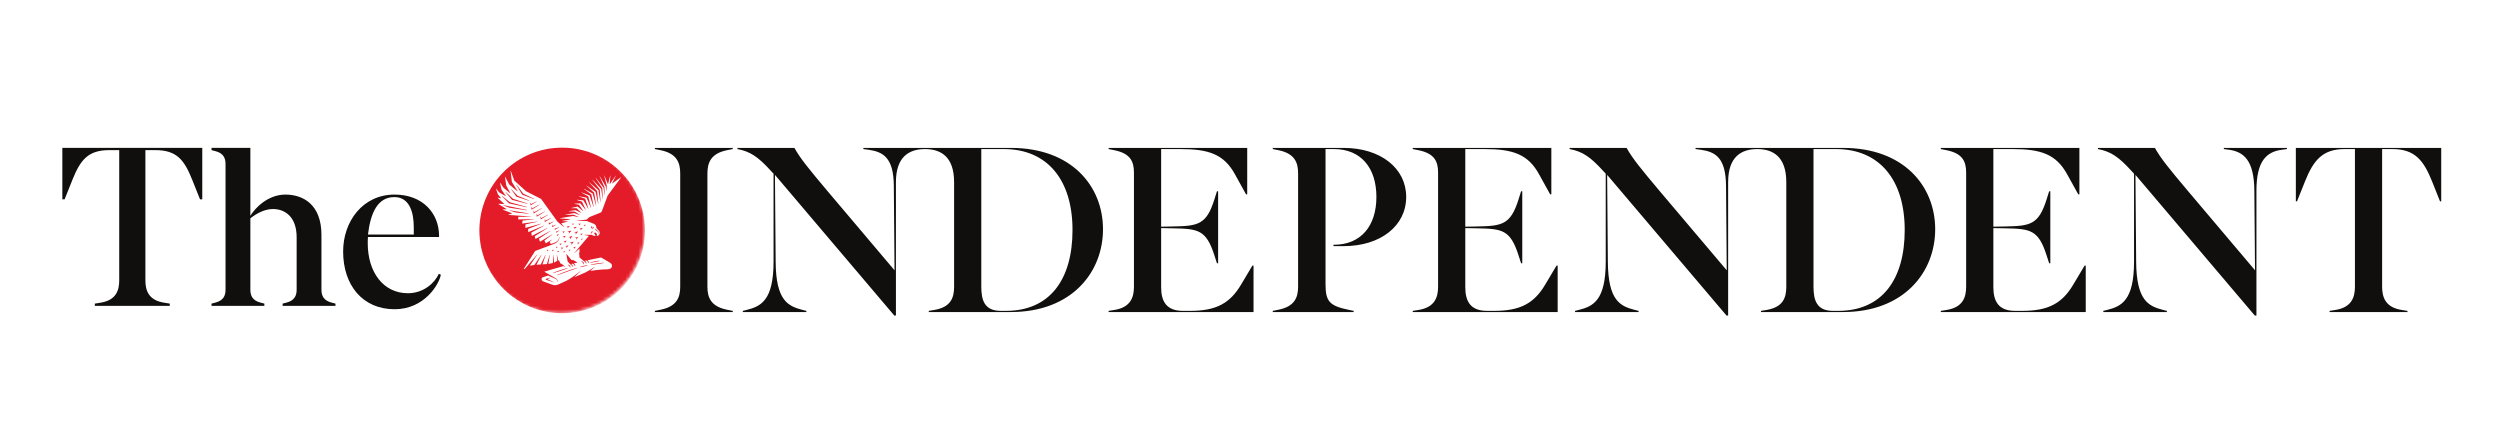 <?xml version="1.0" encoding="UTF-8"?>
<svg width="762px" height="132px" viewBox="0 0 762 132" version="1.1" xmlns="http://www.w3.org/2000/svg" xmlns:xlink="http://www.w3.org/1999/xlink">
    <!-- Generator: Sketch 62 (91390) - https://sketch.com -->
    <title>Slice</title>
    <desc>Created with Sketch.</desc>
    <defs>
        <path d="M26.691,0.337 C40.912,0.337 52.443,11.866 52.443,26.087 C52.443,40.31 40.912,51.84 26.691,51.84 C12.469,51.84 0.939,40.31 0.939,26.087 C0.939,11.866 12.469,0.337 26.691,0.337" id="path-1"></path>
    </defs>
    <g id="Page-1" stroke="none" stroke-width="1" fill="none" fill-rule="evenodd">
        <g id="2021_03_independent" transform="translate(17, 43)">
            <g id="g3066" transform="translate(364.799, 27.146) scale(-1, 1) rotate(-180) translate(-364.799, -27.146) translate(0.424, 0.271)">
                <g id="g16889" transform="translate(0.914, 0.104)">
                    <g id="g16865" transform="translate(125.763, 1.154)">
                        <g id="g16867-Clipped">
                            <mask id="mask-2" fill="white">
                                <use xlink:href="#path-1"></use>
                            </mask>
                            <g id="path4544"></g>
                            <g id="g16867" mask="url(#mask-2)" fill="#E41C29" fill-rule="nonzero">
                                <g transform="translate(1.154, 0)" id="path16869">
                                    <path d="M26.278,23.647 L26.658,23.57 L26.546,23.199 L26.594,23.172 L27.157,23.834 L27.13,23.881 L26.275,23.705 L26.278,23.647 L26.278,23.647 Z M26.341,24.695 L26.391,24.666 L26.882,25.198 L26.855,25.246 L26.14,25.127 L26.138,25.071 L26.447,24.995 L26.341,24.695 L26.341,24.695 Z M24.714,20.528 L24.135,20.529 L24.121,20.474 L24.35,20.375 L24.23,20.158 L24.272,20.12 L24.733,20.476 L24.714,20.528 L24.714,20.528 Z M25.944,21.497 L25.221,21.473 L25.213,21.417 L25.507,21.3 L25.363,21.017 L25.408,20.982 L25.965,21.444 L25.944,21.497 L25.944,21.497 Z M26.53,22.135 L26.932,22.077 L26.837,21.684 L26.889,21.66 L27.431,22.382 L27.403,22.429 L26.526,22.192 L26.53,22.135 L26.53,22.135 Z M24.606,19.25 L24.594,19.194 L24.825,19.095 L24.705,18.878 L24.748,18.841 L25.206,19.197 L25.187,19.249 L24.606,19.25 L24.606,19.25 Z M28.225,19.201 L28.615,19.629 L28.587,19.679 L28.015,19.58 L28.013,19.523 L28.254,19.466 L28.176,19.23 L28.225,19.201 L28.225,19.201 Z M28.511,22.864 L29.176,23.782 L29.145,23.827 L28.056,23.512 L28.06,23.454 L28.57,23.39 L28.459,22.888 L28.511,22.864 L28.511,22.864 Z M26.414,20.265 L25.688,20.266 L25.674,20.21 L25.97,20.084 L25.811,19.806 L25.856,19.769 L26.431,20.213 L26.414,20.265 L26.414,20.265 Z M27.743,25.229 L28.241,25.095 L28.06,24.614 L28.108,24.584 L28.894,25.401 L28.868,25.45 L27.748,25.286 L27.743,25.229 Z M27.409,20.218 L27.996,20.909 L27.966,20.956 L27.081,20.771 L27.081,20.713 L27.475,20.632 L27.358,20.246 L27.409,20.218 L27.409,20.218 Z M29.223,27.201 L29.266,27.165 L29.726,27.52 L29.708,27.571 L29.129,27.571 L29.117,27.517 L29.346,27.418 L29.223,27.201 L29.223,27.201 Z M27.646,26.23 L27.691,26.193 L28.405,26.748 L28.388,26.801 L27.481,26.803 L27.468,26.746 L27.842,26.586 L27.646,26.23 L27.646,26.23 Z M30.623,21.741 L30.623,21.684 L30.93,21.607 L30.824,21.309 L30.871,21.279 L31.365,21.811 L31.339,21.86 L30.623,21.741 L30.623,21.741 Z M32.782,26.845 L32.829,26.808 L33.287,27.164 L33.268,27.216 L32.689,27.216 L32.678,27.161 L32.906,27.061 L32.782,26.845 L32.782,26.845 Z M27.001,19.138 L26.42,19.14 L26.411,19.085 L26.636,18.986 L26.516,18.77 L26.56,18.731 L27.019,19.086 L27.001,19.138 L27.001,19.138 Z M31.159,27.113 L31.202,27.076 L31.774,27.52 L31.758,27.571 L31.031,27.571 L31.02,27.517 L31.31,27.39 L31.159,27.113 L31.159,27.113 Z M30.048,23.255 L30.445,23.179 L30.332,22.791 L30.384,22.764 L30.959,23.462 L30.93,23.512 L30.046,23.311 L30.048,23.255 L30.048,23.255 Z M30.604,28.417 L33.552,28.412 C33.552,28.412 34.483,28.061 35.704,27.57 C36.268,27.344 36.565,26.836 36.518,26.259 C36.518,26.259 37.002,25.775 37.271,25.469 C37.591,25.098 37.629,24.586 37.375,24.249 C37.127,23.92 36.77,23.838 36.619,23.818 L36.593,23.873 C36.784,24.068 36.707,24.378 36.536,24.627 C36.356,24.885 36.196,24.932 36.011,24.822 C35.93,24.771 35.826,24.693 35.826,24.693 L36.283,23.963 L36.268,23.91 C35.903,23.81 35.398,23.889 35.164,24.187 C35.153,24.187 35.153,24.187 32.895,24.187 L32.892,24.129 L34.155,23.9 L34.193,23.813 L29.857,18.713 L29.897,18.675 L31.373,19.995 L31.375,18.844 L31.24,18.496 L31.377,17.69 L31.33,17.344 C31.33,17.344 32.671,16.193 32.68,16.193 L32.682,16.193 C32.682,16.193 32.701,16.182 32.718,16.176 C32.732,16.169 32.75,16.159 32.77,16.147 C32.788,16.137 32.812,16.125 32.833,16.112 C32.857,16.098 32.881,16.082 32.906,16.064 C32.933,16.05 32.951,16.027 32.978,16.009 C33.003,15.987 33.027,15.968 33.048,15.944 C33.07,15.921 33.093,15.896 33.115,15.872 C33.133,15.845 33.158,15.82 33.174,15.793 C33.195,15.767 33.207,15.738 33.226,15.712 C33.237,15.683 33.255,15.658 33.266,15.63 C33.28,15.604 33.292,15.577 33.3,15.553 C33.311,15.528 33.318,15.506 33.325,15.484 C33.334,15.467 33.339,15.446 33.342,15.427 C33.352,15.394 33.358,15.374 33.358,15.374 L33.417,15.372 C33.417,15.372 33.429,15.39 33.437,15.424 C33.446,15.44 33.451,15.461 33.455,15.487 C33.46,15.515 33.467,15.546 33.465,15.578 L33.465,15.629 C33.462,15.648 33.458,15.666 33.458,15.685 C33.453,15.723 33.439,15.761 33.429,15.8 C33.415,15.84 33.397,15.881 33.377,15.918 C33.356,15.957 33.33,15.992 33.3,16.027 C33.271,16.06 33.242,16.093 33.205,16.12 C33.172,16.15 33.136,16.173 33.1,16.192 C33.061,16.212 33.027,16.229 32.989,16.238 C32.975,16.244 32.962,16.249 32.949,16.252 C33.117,16.29 33.287,16.327 33.451,16.365 L33.453,16.365 C33.453,16.364 33.453,16.364 33.455,16.363 C33.469,16.357 33.486,16.346 33.507,16.335 C33.528,16.325 33.55,16.313 33.571,16.297 C33.595,16.286 33.618,16.27 33.64,16.252 C33.67,16.236 33.69,16.214 33.715,16.198 C33.737,16.175 33.765,16.155 33.784,16.132 C33.81,16.109 33.831,16.084 33.852,16.06 C33.872,16.033 33.893,16.009 33.911,15.981 C33.928,15.953 33.945,15.926 33.961,15.899 C33.973,15.87 33.994,15.845 34.003,15.818 C34.016,15.792 34.028,15.764 34.039,15.74 C34.051,15.716 34.058,15.694 34.061,15.672 C34.07,15.652 34.077,15.633 34.082,15.615 C34.091,15.581 34.098,15.562 34.098,15.562 L34.157,15.559 C34.157,15.559 34.165,15.578 34.174,15.613 C34.183,15.628 34.19,15.649 34.195,15.677 C34.2,15.703 34.202,15.735 34.202,15.767 L34.202,15.818 C34.2,15.836 34.197,15.854 34.197,15.873 C34.193,15.911 34.176,15.948 34.167,15.988 C34.152,16.027 34.136,16.068 34.113,16.105 C34.093,16.145 34.066,16.178 34.039,16.215 C34.008,16.248 33.978,16.281 33.945,16.308 C33.909,16.337 33.872,16.358 33.836,16.379 C33.803,16.397 33.769,16.415 33.732,16.424 C36.108,16.938 37.947,17.285 37.947,17.285 C40.347,15.866 40.196,15.952 40.694,15.677 C41.609,15.168 41.57,13.674 39.842,13.674 C38.541,13.674 36.132,13.451 34.666,13.166 L35.961,14.344 L35.921,14.384 C35.921,14.384 34.638,13.454 33.115,12.693 L33.115,12.692 C32.29,12.359 31.046,11.818 29.764,11.248 L31.658,13.039 L31.614,13.083 C31.614,13.083 29.194,11.135 27.481,10.225 C26.452,9.759 25.561,9.353 25.064,9.124 C24.369,8.807 23.823,8.718 23.049,8.993 C21.816,9.43 21.336,9.601 20.291,10 C19.683,10.231 19.638,11.087 20.286,11.293 C20.57,11.384 21.309,11.62 21.799,11.776 C22.012,11.682 22.234,11.586 22.454,11.488 C22.801,11.335 23.15,11.183 23.48,11.039 C23.643,10.969 23.802,10.9 23.95,10.833 C23.986,10.817 24.024,10.802 24.061,10.784 C24.081,10.776 24.099,10.768 24.117,10.763 L24.142,10.75 L24.142,10.749 L24.147,10.748 L24.149,10.746 L24.162,10.739 C24.232,10.7 24.279,10.668 24.333,10.623 C24.433,10.538 24.5,10.436 24.537,10.336 C24.575,10.235 24.582,10.141 24.577,10.062 C24.575,9.985 24.556,9.923 24.545,9.88 C24.532,9.84 24.527,9.819 24.527,9.819 L24.592,9.791 C24.592,9.791 24.601,9.815 24.622,9.857 C24.638,9.901 24.66,9.966 24.672,10.053 C24.681,10.141 24.683,10.25 24.648,10.371 C24.615,10.491 24.541,10.621 24.433,10.73 C24.381,10.782 24.31,10.841 24.25,10.879 L24.234,10.886 L24.23,10.891 L24.218,10.899 L24.192,10.913 C24.175,10.922 24.158,10.933 24.142,10.941 C24.106,10.962 24.072,10.982 24.036,11.003 C23.894,11.083 23.743,11.17 23.587,11.256 C23.279,11.436 22.95,11.624 22.617,11.813 C21.886,12.232 21.154,12.65 20.647,12.942 C20.642,12.943 20.64,12.944 20.64,12.946 C20.64,12.946 23.199,13.751 26.467,14.649 L26.993,14.418 L27.01,14.452 L27.019,14.466 L26.71,14.713 L25.901,15.366 L25.501,15.505 L25.235,16.235 L24.872,16.439 L24.516,18.068 L24.459,18.057 L24.606,16.278 L23.589,15.708 L23.589,18.059 L23.532,18.068 L23.236,15.587 L21.868,15.32 L22.334,18.018 L22.274,18.03 L21.435,15.274 L20.094,15.183 L21.066,18.06 L21.009,18.086 L19.579,15.153 L19.576,15.153 L18.253,15.066 L19.797,18.103 L19.747,18.133 L17.633,15.005 L16.226,14.786 L18.513,18.156 L18.468,18.192 L14.619,13.719 L14.411,13.857 L17.86,19.264 L23.139,21.238 C23.139,21.238 23.495,21.392 23.7,21.48 C23.802,21.525 23.908,21.568 24.022,21.626 C24.078,21.651 24.13,21.686 24.187,21.717 C24.239,21.749 24.291,21.784 24.343,21.819 C24.442,21.896 24.541,21.973 24.627,22.063 L24.691,22.126 C24.71,22.149 24.73,22.172 24.75,22.195 C24.79,22.239 24.825,22.287 24.861,22.333 C24.894,22.379 24.924,22.429 24.958,22.475 C24.984,22.521 25.012,22.57 25.038,22.615 C25.062,22.663 25.083,22.709 25.104,22.753 C25.124,22.799 25.142,22.843 25.161,22.885 C25.192,22.972 25.218,23.052 25.237,23.124 C25.258,23.196 25.268,23.262 25.28,23.312 C25.289,23.365 25.293,23.405 25.298,23.434 C25.3,23.461 25.303,23.477 25.303,23.477 L25.242,23.488 C25.242,23.488 25.237,23.473 25.23,23.445 C25.225,23.419 25.216,23.376 25.203,23.327 C25.19,23.278 25.173,23.219 25.147,23.152 C25.126,23.084 25.093,23.008 25.059,22.93 C25.038,22.891 25.019,22.85 24.996,22.809 C24.974,22.769 24.946,22.726 24.922,22.684 C24.892,22.643 24.865,22.599 24.833,22.558 C24.8,22.517 24.771,22.475 24.735,22.433 C24.698,22.394 24.662,22.351 24.622,22.314 L24.558,22.257 L24.497,22.201 C24.412,22.127 24.317,22.063 24.22,22.002 C24.171,21.973 24.121,21.945 24.072,21.92 C24.017,21.897 23.97,21.869 23.917,21.851 C23.815,21.809 23.705,21.771 23.601,21.733 C23.389,21.658 23.194,21.587 23.024,21.527 C22.858,21.466 22.717,21.418 22.619,21.383 L22.281,22.067 L22.965,22.671 L22.932,22.717 L21.102,21.594 L20.671,22.456 L23.146,24.288 L23.105,24.34 L19.342,22.09 L18.997,22.999 L22.544,25.367 L22.515,25.416 L17.945,22.907 L17.728,23.76 L21.596,26.216 L21.566,26.267 L16.834,23.853 L16.697,24.863 L16.697,24.864 L20.601,26.969 L20.577,27.019 L15.743,25.006 L15.723,25.99 L19.666,27.531 L19.648,27.591 L14.86,26.28 L14.916,27.358 L18.555,28.193 L18.544,28.248 L13.886,27.611 L14.035,28.54 L17.463,28.908 L17.463,28.968 L12.673,28.89 L12.746,29.676 L16.563,29.702 L16.567,29.759 L9.71,30.26 L9.699,30.324 L10.81,30.71 L10.808,30.765 L7.968,31.848 L7.973,31.909 L9.109,32 L9.12,32.06 L6.668,33.574 L6.684,33.657 L8.401,33.559 L8.422,33.613 L6.443,35.47 L6.467,35.528 L7.398,35.35 L7.426,35.395 L6.497,36.564 L5.922,38.219 L5.979,38.248 L6.869,37.129 L8.878,35.973 L8.921,36.013 L7.623,37.917 L7.14,40.043 L7.197,40.07 L8.245,38.497 L10.276,36.845 L10.314,36.887 L9.075,39.14 L8.647,41.892 L8.715,41.906 L9.927,39.564 L12.471,37.45 L12.519,37.489 L10.767,40.302 L10.37,43.676 L10.427,43.693 L11.519,40.701 L15.127,37.453 L19.68,35.125 L24.672,28.186 L26.616,26.549 L26.661,26.594 L25.809,27.703 L25.818,27.703 L25.821,27.704 L25.809,27.703 L27.812,28.219 L27.809,28.281 L26.071,28.382 L26.064,28.441 L28.615,28.894 L28.608,28.952 L25.426,29.194 L25.424,29.254 L29.481,29.935 L31.094,29.554 L31.112,29.61 L29.573,30.316 L27.058,30.262 L27.051,30.322 L29.737,30.827 L31.4,30.259 L31.422,30.314 L29.913,31.271 L28.126,31.345 L28.126,31.409 L30.124,31.719 L31.876,30.9 L31.907,30.952 L30.465,32.306 L28.894,32.313 L28.887,32.377 L30.798,32.805 L32.495,31.41 L32.536,31.45 L31.231,33.356 L29.809,33.623 L29.816,33.681 L31.614,33.79 L33.235,31.819 L33.282,31.852 L32.119,34.305 L30.564,34.812 L30.575,34.873 L32.557,34.711 L34.061,32.124 L34.113,32.148 L33.115,35.184 L31.164,35.882 L31.177,35.942 L33.536,35.517 L34.85,32.396 L34.909,32.411 L34.048,35.893 L31.954,37.079 L31.984,37.137 L34.472,36.191 L35.657,32.703 L35.716,32.716 L34.975,36.524 L32.701,38.181 L32.734,38.234 L35.382,36.783 L36.418,33.113 L36.479,33.127 L35.829,37.056 L33.446,39.17 L33.483,39.215 L36.268,37.316 L37.075,33.576 L37.131,33.587 L36.723,37.563 L34.348,40.133 L34.389,40.181 L37.142,37.826 L37.749,34.203 L37.81,34.208 L37.543,38.015 L35.294,40.954 L35.337,40.993 L37.985,38.225 L38.402,35.09 L38.46,35.095 L38.325,38.41 L36.268,41.561 L36.318,41.598 L38.697,38.582 L39.014,36.331 L39.075,36.336 L38.965,38.744 L37.501,42.011 L37.552,42.04 L39.369,38.946 L39.536,37.677 L39.594,37.683 L39.682,39.129 L38.924,42.202 L38.981,42.224 L40.023,39.644 L40.083,39.644 L40.723,42.221 L40.787,42.206 L40.577,39.671 L40.633,39.654 L42.397,42.19 L42.447,42.16 L41.305,39.869 L41.343,39.827 L44.036,41.749 L44.069,41.701 L39.964,36.158 C39.964,36.158 38.631,32.604 38.203,31.417 C38.116,31.182 37.967,31.03 37.742,30.935 C37.614,30.884 34.411,29.605 34.411,29.605 L33.533,28.83 L30.596,28.485 L30.604,28.417 L30.604,28.417 Z M26.098,50.763 C12.16,50.763 0.861,39.464 0.861,25.525 C0.861,11.586 12.16,0.287 26.098,0.287 C40.035,0.287 51.337,11.586 51.337,25.525 C51.337,39.464 40.035,50.763 26.098,50.763 M29.812,24.942 L30.294,24.839 L30.143,24.37 L30.195,24.343 L30.907,25.163 L30.88,25.21 L29.814,24.999 L29.812,24.942 L29.812,24.942 Z M31.797,22.877 L32.038,22.819 L31.954,22.585 L32.004,22.555 L32.396,22.982 L32.372,23.031 L31.8,22.934 L31.797,22.877 L31.797,22.877 Z M27.961,14.916 C27.986,14.905 28.008,14.889 28.034,14.872 C28.058,14.859 28.079,14.835 28.108,14.818 C28.131,14.796 28.157,14.778 28.178,14.755 C28.187,14.748 28.192,14.743 28.196,14.736 C28.214,14.721 28.23,14.702 28.247,14.684 C28.268,14.658 28.289,14.632 28.306,14.606 C28.327,14.579 28.342,14.552 28.36,14.526 C28.374,14.499 28.394,14.472 28.403,14.444 C28.417,14.42 28.428,14.394 28.436,14.369 C28.45,14.344 28.457,14.322 28.464,14.301 C28.473,14.282 28.48,14.263 28.485,14.245 C28.495,14.21 28.502,14.192 28.502,14.192 L28.561,14.19 C28.561,14.19 28.57,14.209 28.581,14.244 C28.587,14.259 28.592,14.28 28.594,14.307 C28.599,14.335 28.604,14.366 28.601,14.398 C28.599,14.414 28.599,14.432 28.599,14.449 C28.599,14.467 28.597,14.485 28.592,14.503 C28.587,14.542 28.575,14.578 28.563,14.62 C28.547,14.658 28.53,14.698 28.507,14.735 C28.495,14.759 28.476,14.784 28.459,14.805 L28.431,14.842 C28.398,14.876 28.367,14.907 28.334,14.934 C28.297,14.962 28.261,14.984 28.225,15.004 C28.187,15.022 28.15,15.039 28.114,15.048 C28.097,15.054 28.076,15.059 28.06,15.065 C28.052,15.066 28.041,15.067 28.031,15.069 C28.024,15.071 28.018,15.071 28.011,15.071 C27.979,15.078 27.951,15.078 27.923,15.077 C27.896,15.078 27.873,15.074 27.854,15.072 C27.819,15.066 27.799,15.06 27.799,15.06 L27.795,15.006 L27.795,15.003 C27.795,15.003 27.812,14.992 27.844,14.979 C27.858,14.973 27.876,14.962 27.896,14.952 C27.916,14.942 27.939,14.93 27.961,14.916 M30.251,13.998 C30.19,13.979 30.12,13.96 30.044,13.938 C29.909,13.897 29.746,13.852 29.568,13.798 C29.426,13.757 29.275,13.711 29.115,13.66 C29.034,13.637 28.951,13.612 28.866,13.586 L28.611,13.499 C28.263,13.378 27.892,13.25 27.523,13.122 C27.287,13.039 27.053,12.949 26.826,12.862 C26.698,12.813 26.568,12.766 26.443,12.717 C26.327,12.674 26.218,12.631 26.107,12.587 C26.055,12.567 26.001,12.546 25.949,12.524 C25.83,12.477 25.71,12.429 25.601,12.384 L25.509,12.346 C25.331,12.272 25.173,12.205 25.041,12.148 C24.974,12.119 24.91,12.092 24.858,12.069 C24.698,12.002 24.608,11.963 24.608,11.963 L24.591,11.954 L24.629,11.866 L24.646,11.871 C24.646,11.871 24.736,11.904 24.899,11.96 C24.955,11.98 25.021,12.004 25.088,12.028 C25.225,12.077 25.386,12.133 25.568,12.2 L25.701,12.251 C25.8,12.288 25.904,12.327 26.012,12.364 L26.168,12.419 C26.278,12.459 26.393,12.499 26.511,12.542 C26.634,12.587 26.758,12.634 26.889,12.68 C27.116,12.766 27.351,12.852 27.589,12.934 C27.956,13.066 28.324,13.197 28.672,13.321 C28.836,13.378 29.005,13.441 29.169,13.496 C29.287,13.536 29.399,13.574 29.507,13.611 L29.618,13.649 C29.796,13.711 29.956,13.766 30.086,13.814 C30.164,13.84 30.228,13.863 30.287,13.884 L30.557,13.983 L30.53,14.075 L30.251,13.998 L30.251,13.998 Z M25.355,13.146 L25.561,13.214 C25.832,13.301 26.095,13.389 26.35,13.477 C26.452,13.511 26.546,13.544 26.639,13.576 L26.715,13.601 L27.04,13.711 C27.178,13.756 27.299,13.797 27.398,13.833 C27.445,13.849 27.488,13.865 27.526,13.878 C27.646,13.92 27.712,13.946 27.712,13.946 L27.731,13.953 L27.703,14.043 L27.684,14.039 C27.684,14.039 27.615,14.024 27.495,13.995 L27.398,13.971 C27.287,13.945 27.15,13.914 26.993,13.872 L26.658,13.783 C26.578,13.761 26.492,13.734 26.405,13.707 L26.291,13.672 C26.057,13.6 25.792,13.514 25.494,13.417 C25.275,13.346 25.064,13.269 24.858,13.195 L24.705,13.141 L24.629,13.113 C24.407,13.033 24.201,12.957 24.024,12.887 C23.943,12.857 23.871,12.828 23.808,12.8 L23.752,12.777 L23.542,12.693 C23.428,12.644 23.362,12.619 23.362,12.619 L23.344,12.61 L23.378,12.521 C23.378,12.521 23.466,12.546 23.585,12.583 C23.626,12.596 23.673,12.609 23.725,12.627 L23.878,12.673 C23.939,12.692 24.007,12.712 24.076,12.736 C24.201,12.777 24.34,12.82 24.487,12.867 C24.579,12.896 24.674,12.925 24.768,12.955 C24.958,13.017 25.154,13.081 25.355,13.146 M29.469,20.413 L29.467,20.356 L29.776,20.28 L29.672,19.98 L29.719,19.951 L30.211,20.483 L30.185,20.533 L29.469,20.413 L29.469,20.413 Z M28.946,21.149 L29.577,22.088 L29.545,22.131 L28.471,21.778 L28.476,21.721 L28.987,21.675 L28.894,21.17 L28.946,21.149 L28.946,21.149 Z M32.302,24.554 L31.58,24.489 L31.574,24.434 L31.876,24.332 L31.75,24.043 L31.793,24.01 L32.327,24.502 L32.302,24.554 L32.302,24.554 Z M28.935,16.491 L27.445,18.315 L27.367,18.282 L27.75,16.112 L28.533,15.201 C28.533,15.201 28.559,15.19 28.575,15.182 C28.59,15.175 28.611,15.165 28.63,15.154 C28.649,15.145 28.672,15.133 28.694,15.119 C28.717,15.107 28.743,15.092 28.769,15.074 C28.793,15.06 28.816,15.037 28.842,15.02 C28.863,14.999 28.89,14.981 28.913,14.957 C28.935,14.936 28.958,14.909 28.98,14.885 C29.001,14.86 29.022,14.835 29.039,14.808 C29.062,14.784 29.074,14.755 29.093,14.728 C29.107,14.7 29.126,14.675 29.136,14.649 C29.149,14.621 29.162,14.597 29.171,14.57 C29.183,14.546 29.19,14.524 29.199,14.504 C29.206,14.485 29.214,14.464 29.216,14.447 C29.228,14.413 29.237,14.394 29.237,14.394 L29.294,14.392 C29.294,14.392 29.302,14.412 29.313,14.444 C29.318,14.46 29.327,14.482 29.329,14.511 C29.334,14.538 29.339,14.569 29.336,14.601 L29.336,14.652 C29.332,14.669 29.329,14.688 29.327,14.706 C29.322,14.744 29.306,14.782 29.296,14.822 C29.28,14.86 29.264,14.9 29.239,14.937 C29.221,14.976 29.19,15.011 29.162,15.045 C29.133,15.078 29.1,15.11 29.065,15.135 C29.032,15.165 28.994,15.185 28.96,15.207 C28.919,15.223 28.885,15.24 28.849,15.252 C28.829,15.258 28.814,15.262 28.795,15.266 C28.793,15.266 28.793,15.267 28.793,15.267 C28.811,15.273 28.831,15.276 28.852,15.283 C28.998,15.319 29.142,15.356 29.289,15.394 C29.296,15.392 29.301,15.387 29.309,15.384 C29.327,15.378 29.346,15.369 29.363,15.357 C29.384,15.347 29.403,15.336 29.426,15.322 C29.453,15.311 29.474,15.294 29.498,15.277 C29.526,15.264 29.547,15.24 29.573,15.223 C29.595,15.202 29.625,15.183 29.644,15.16 C29.672,15.139 29.689,15.112 29.715,15.089 C29.733,15.064 29.755,15.039 29.774,15.012 C29.793,14.985 29.809,14.957 29.826,14.931 C29.841,14.904 29.859,14.878 29.868,14.849 C29.881,14.825 29.897,14.8 29.904,14.774 C29.918,14.749 29.925,14.728 29.931,14.707 C29.94,14.688 29.949,14.667 29.954,14.651 C29.961,14.615 29.97,14.597 29.97,14.597 L30.027,14.597 C30.027,14.597 30.037,14.615 30.048,14.649 C30.053,14.665 30.062,14.687 30.062,14.713 C30.069,14.74 30.071,14.771 30.069,14.803 L30.069,14.855 C30.067,14.872 30.064,14.891 30.062,14.908 C30.057,14.949 30.044,14.984 30.03,15.025 C30.015,15.064 30.001,15.103 29.974,15.14 C29.956,15.178 29.925,15.214 29.897,15.25 C29.866,15.281 29.836,15.313 29.798,15.339 C29.767,15.367 29.729,15.389 29.692,15.41 C29.654,15.427 29.618,15.444 29.58,15.454 C29.573,15.456 29.566,15.459 29.559,15.46 C29.967,15.563 30.377,15.662 30.79,15.761 L29.457,16.503 L28.935,16.491 L28.935,16.491 Z M31.427,26.145 L31.8,25.985 L31.604,25.63 L31.649,25.593 L32.365,26.148 L32.342,26.2 L31.439,26.201 L31.427,26.145 L31.427,26.145 Z M18.303,34.406 L16.61,33.543 L16.518,34.044 L16.437,34.036 L16.428,33.204 L16.496,33.173 L18.345,34.34 L18.303,34.406 L18.303,34.406 Z M19.924,32.365 L17.557,31.081 L17.465,31.583 L17.388,31.574 L17.375,30.742 L17.44,30.706 L19.966,32.297 L19.924,32.365 L19.924,32.365 Z M19.151,33.411 L16.91,32.228 L16.82,32.728 L16.744,32.717 L16.732,31.886 L16.793,31.856 L19.191,33.345 L19.151,33.411 Z M22.648,29.324 L20.957,28.461 L20.865,28.952 L20.789,28.942 L20.777,28.123 L20.836,28.09 L22.688,29.256 L22.648,29.324 L22.648,29.324 Z M21.728,30.33 L19.687,29.269 L19.596,29.77 L19.518,29.759 L19.506,28.931 L19.565,28.893 L21.771,30.264 L21.728,30.33 Z M20.816,31.316 L18.496,30.106 L18.404,30.608 L18.326,30.6 L18.316,29.767 L18.382,29.734 L20.856,31.249 L20.816,31.316 L20.816,31.316 Z M15.324,32.596 L15.349,32.692 L10.143,34.119 L7.8,36.027 L7.734,35.964 L9.904,33.765 L15.324,32.596 L15.324,32.596 Z M15.47,33.656 L15.505,33.751 L11.096,35.174 L8.918,37.222 L8.854,37.152 L10.808,34.843 L15.47,33.656 L15.47,33.656 Z M29.559,26.518 L29.931,26.356 L29.733,26.003 L29.776,25.965 L30.492,26.518 L30.476,26.571 L29.571,26.574 L29.559,26.518 L29.559,26.518 Z M10.141,31.538 L12.058,30.978 L15.855,30.631 L15.867,30.734 L10.161,31.632 L10.141,31.538 Z M10.634,38.082 L10.564,38.027 L12.158,35.832 L16.011,34.554 L16.049,34.645 L12.477,36.117 L10.634,38.082 L10.634,38.082 Z M23.416,28.268 L22.206,27.691 L22.111,28.149 L22.035,28.146 L22.024,27.353 L22.093,27.323 L23.459,28.202 L23.416,28.268 L23.416,28.268 Z M15.394,31.747 L8.183,33.234 L8.155,33.142 L10.025,32.456 L15.373,31.644 L15.394,31.747 L15.394,31.747 Z M17.512,35.054 L17.557,35.146 L14.222,36.748 L12.191,39.45 L12.117,39.399 L13.931,36.439 L17.512,35.054 L17.512,35.054 Z M31.604,14.325 C31.604,14.325 31.639,14.329 31.7,14.338 C31.722,14.342 31.743,14.345 31.767,14.35 C31.819,14.357 31.883,14.367 31.952,14.38 C32.072,14.4 32.188,14.425 32.306,14.45 C32.415,14.472 32.531,14.499 32.649,14.526 L32.718,14.542 C32.85,14.57 32.987,14.6 33.108,14.631 C33.245,14.665 33.363,14.696 33.458,14.722 C33.526,14.739 33.583,14.758 33.633,14.772 C33.661,14.781 33.68,14.788 33.703,14.794 C33.762,14.812 33.796,14.825 33.796,14.825 L33.812,14.831 L33.793,14.92 L33.775,14.919 C33.775,14.919 33.739,14.916 33.678,14.909 C33.658,14.906 33.633,14.904 33.606,14.9 C33.555,14.894 33.493,14.886 33.424,14.876 C33.32,14.861 33.2,14.841 33.068,14.818 C32.94,14.794 32.798,14.765 32.663,14.736 C32.415,14.676 32.141,14.601 31.914,14.531 C31.845,14.51 31.781,14.487 31.729,14.47 L31.673,14.452 C31.616,14.432 31.58,14.418 31.58,14.418 L31.564,14.413 L31.585,14.323 L31.604,14.325 L31.604,14.325 Z M34.659,15.681 C34.659,15.681 34.704,15.685 34.781,15.696 C34.805,15.698 34.832,15.702 34.866,15.705 C34.931,15.713 35.011,15.723 35.101,15.737 C35.394,15.779 35.747,15.838 36.072,15.898 L36.155,15.914 C36.302,15.944 36.448,15.972 36.586,16.004 C36.656,16.017 36.723,16.031 36.789,16.045 C36.876,16.063 36.957,16.079 37.037,16.097 C37.122,16.116 37.201,16.136 37.266,16.151 L37.352,16.172 C37.428,16.19 37.469,16.202 37.469,16.202 L37.487,16.206 L37.472,16.297 L37.453,16.297 C37.453,16.297 37.408,16.295 37.331,16.286 L37.255,16.278 C37.187,16.272 37.101,16.262 37.007,16.25 L36.982,16.247 C36.853,16.229 36.707,16.212 36.554,16.185 C36.392,16.159 36.219,16.125 36.049,16.094 L36.035,16.092 C35.72,16.032 35.368,15.958 35.073,15.889 C34.988,15.869 34.914,15.848 34.85,15.833 C34.819,15.823 34.785,15.816 34.758,15.809 C34.684,15.79 34.64,15.777 34.64,15.777 L34.621,15.772 L34.64,15.68 L34.659,15.681 Z M32.034,15.96 C32.053,15.95 32.074,15.937 32.096,15.925 C32.119,15.912 32.143,15.895 32.167,15.877 C32.191,15.862 32.214,15.84 32.24,15.822 C32.25,15.81 32.263,15.799 32.28,15.788 C32.29,15.779 32.302,15.768 32.313,15.757 C32.335,15.734 32.356,15.708 32.379,15.685 C32.396,15.658 32.419,15.633 32.437,15.605 C32.455,15.578 32.471,15.552 32.486,15.525 C32.5,15.495 32.518,15.471 32.529,15.444 C32.54,15.417 32.554,15.392 32.561,15.366 C32.572,15.341 32.578,15.319 32.588,15.299 C32.595,15.277 32.604,15.259 32.606,15.24 C32.618,15.206 32.621,15.186 32.621,15.186 L32.682,15.184 C32.682,15.184 32.689,15.204 32.701,15.237 C32.708,15.253 32.715,15.274 32.718,15.302 C32.723,15.329 32.727,15.359 32.727,15.392 L32.727,15.444 C32.725,15.46 32.723,15.479 32.718,15.498 C32.718,15.535 32.703,15.574 32.692,15.614 C32.678,15.651 32.663,15.693 32.64,15.73 C32.619,15.77 32.59,15.805 32.563,15.84 C32.557,15.846 32.552,15.854 32.545,15.86 C32.521,15.887 32.495,15.912 32.469,15.933 C32.437,15.963 32.396,15.983 32.365,16.007 C32.327,16.023 32.29,16.041 32.25,16.053 C32.232,16.057 32.218,16.064 32.2,16.068 C32.186,16.07 32.171,16.073 32.157,16.075 C32.155,16.077 32.153,16.077 32.148,16.077 C32.119,16.085 32.088,16.085 32.063,16.085 C32.038,16.086 32.013,16.085 31.995,16.082 C31.957,16.075 31.937,16.07 31.937,16.07 L31.932,16.025 L31.932,16.012 C31.932,16.012 31.95,16.004 31.98,15.988 C31.995,15.982 32.011,15.972 32.034,15.96 M34.824,24.717 C34.826,24.699 34.832,24.682 34.834,24.667 C34.841,24.65 34.843,24.633 34.85,24.621 C34.86,24.608 34.866,24.594 34.873,24.584 C34.879,24.571 34.886,24.562 34.891,24.553 C34.9,24.545 34.907,24.538 34.914,24.531 C34.94,24.503 34.956,24.49 34.956,24.49 L34.992,24.518 C34.992,24.518 34.99,24.538 34.983,24.568 C34.983,24.575 34.983,24.583 34.981,24.591 L34.981,24.621 C34.978,24.639 34.978,24.661 34.983,24.684 C34.983,24.707 34.99,24.73 34.997,24.753 C34.999,24.764 35.006,24.778 35.011,24.787 C35.02,24.797 35.022,24.811 35.028,24.822 C35.042,24.842 35.053,24.865 35.069,24.878 C35.075,24.885 35.078,24.892 35.096,24.905 L35.117,24.924 L35.127,24.932 L35.129,24.932 C35.153,24.945 35.172,24.961 35.195,24.969 C35.219,24.981 35.247,24.983 35.271,24.989 C35.281,24.993 35.294,24.99 35.308,24.993 C35.319,24.995 35.333,24.996 35.344,24.993 C35.356,24.993 35.366,24.991 35.38,24.991 C35.391,24.989 35.401,24.987 35.411,24.984 C35.436,24.98 35.453,24.975 35.47,24.969 C35.479,24.965 35.486,24.961 35.495,24.959 C35.503,24.954 35.51,24.95 35.517,24.944 C35.547,24.927 35.562,24.918 35.562,24.918 L35.609,24.957 C35.609,24.957 35.603,24.976 35.59,25.007 C35.588,25.015 35.583,25.022 35.576,25.032 C35.569,25.042 35.56,25.051 35.553,25.062 C35.543,25.072 35.533,25.085 35.522,25.095 C35.51,25.109 35.498,25.117 35.481,25.126 C35.468,25.134 35.455,25.146 35.439,25.155 C35.423,25.163 35.403,25.169 35.384,25.177 C35.366,25.185 35.346,25.19 35.328,25.193 C35.308,25.195 35.283,25.2 35.263,25.201 C35.217,25.2 35.17,25.198 35.125,25.183 C35.08,25.171 35.039,25.143 34.997,25.12 L34.985,25.112 L34.983,25.109 L34.978,25.105 L34.968,25.095 L34.947,25.075 C34.936,25.067 34.918,25.044 34.9,25.023 C34.866,24.981 34.853,24.938 34.834,24.898 C34.826,24.855 34.817,24.813 34.819,24.774 C34.821,24.753 34.821,24.735 34.824,24.717 M34.925,26.407 L34.929,26.387 L34.933,26.37 L34.952,26.328 C34.959,26.308 34.983,26.273 35.004,26.246 C35.015,26.23 35.026,26.218 35.037,26.208 C35.051,26.199 35.06,26.189 35.071,26.178 C35.094,26.162 35.114,26.151 35.134,26.139 L35.155,26.129 C35.214,26.106 35.267,26.094 35.316,26.094 C35.326,26.094 35.333,26.095 35.349,26.096 C35.378,26.099 35.405,26.101 35.432,26.11 L35.472,26.124 L35.484,26.129 L35.503,26.138 L35.515,26.145 C35.543,26.161 35.614,26.214 35.637,26.253 C35.666,26.29 35.687,26.333 35.697,26.386 L35.702,26.402 C35.704,26.417 35.706,26.432 35.706,26.448 C35.706,26.467 35.704,26.484 35.704,26.503 C35.704,26.528 35.696,26.551 35.689,26.57 L35.684,26.588 C35.661,26.632 35.648,26.65 35.646,26.651 L35.637,26.665 L35.567,26.639 L35.567,26.625 C35.567,26.625 35.562,26.602 35.562,26.572 C35.562,26.564 35.56,26.559 35.558,26.551 C35.555,26.54 35.555,26.527 35.552,26.514 C35.547,26.505 35.54,26.496 35.538,26.485 C35.533,26.478 35.531,26.473 35.526,26.466 L35.517,26.452 C35.517,26.448 35.513,26.444 35.506,26.439 C35.503,26.435 35.5,26.431 35.498,26.425 C35.493,26.42 35.481,26.411 35.47,26.402 C35.463,26.396 35.458,26.393 35.448,26.39 L35.436,26.384 L35.434,26.38 L35.405,26.369 C35.391,26.365 35.368,26.361 35.337,26.361 C35.316,26.361 35.292,26.366 35.271,26.376 C35.264,26.379 35.259,26.384 35.252,26.386 C35.247,26.388 35.24,26.392 35.24,26.392 C35.233,26.399 35.226,26.403 35.219,26.408 C35.217,26.41 35.215,26.411 35.214,26.413 C35.209,26.42 35.207,26.424 35.202,26.426 C35.195,26.43 35.193,26.432 35.188,26.444 L35.17,26.471 L35.17,26.478 L35.17,26.48 C35.164,26.49 35.159,26.501 35.155,26.518 C35.153,26.528 35.153,26.537 35.153,26.548 L35.153,26.559 L35.153,26.582 C35.153,26.586 35.155,26.593 35.155,26.6 C35.155,26.605 35.155,26.61 35.159,26.616 C35.162,26.62 35.164,26.627 35.164,26.634 C35.166,26.64 35.168,26.645 35.17,26.648 L35.181,26.678 C35.188,26.686 35.193,26.693 35.198,26.701 C35.204,26.708 35.207,26.716 35.207,26.716 C35.24,26.744 35.256,26.76 35.256,26.76 L35.264,26.771 L35.224,26.853 L35.209,26.85 C35.209,26.85 35.186,26.848 35.141,26.836 L35.123,26.829 C35.105,26.82 35.08,26.81 35.06,26.792 C35.046,26.781 35.03,26.769 35.02,26.755 C35.008,26.748 34.999,26.737 34.992,26.725 C34.988,26.72 34.983,26.714 34.978,26.707 C34.947,26.658 34.929,26.616 34.923,26.574 C34.916,26.546 34.914,26.518 34.916,26.495 C34.911,26.468 34.918,26.443 34.923,26.418 L34.925,26.407 L34.925,26.407 Z M36.978,25.117 C36.989,25.105 36.997,25.092 37.007,25.079 C37.018,25.066 37.025,25.052 37.037,25.038 C37.052,25.011 37.07,24.982 37.082,24.952 C37.094,24.922 37.106,24.891 37.113,24.858 C37.122,24.826 37.129,24.794 37.129,24.759 C37.131,24.743 37.131,24.728 37.131,24.711 C37.134,24.692 37.131,24.676 37.129,24.661 C37.127,24.627 37.117,24.594 37.111,24.563 C37.104,24.546 37.099,24.533 37.092,24.517 L37.07,24.468 L37.117,24.441 L37.146,24.486 C37.158,24.503 37.165,24.522 37.172,24.539 C37.187,24.575 37.198,24.612 37.207,24.648 C37.21,24.667 37.212,24.685 37.214,24.705 C37.217,24.723 37.221,24.743 37.221,24.762 C37.221,24.801 37.219,24.84 37.212,24.878 C37.21,24.916 37.201,24.953 37.187,24.99 C37.179,25.028 37.162,25.064 37.146,25.1 C37.138,25.117 37.129,25.134 37.117,25.15 C37.108,25.168 37.099,25.185 37.089,25.2 C37.066,25.232 37.041,25.263 37.014,25.292 L37.009,25.297 C36.775,25.517 36.541,25.735 36.306,25.959 L36.137,25.76 C36.399,25.569 36.656,25.373 36.912,25.183 C36.935,25.161 36.955,25.141 36.978,25.117 M24.44,25.161 L24.414,25.346 L24.34,25.351 L24.261,24.87 L24.324,24.831 L25.221,25.457 L25.178,25.523 L24.44,25.161 Z M24.102,27.276 L23.243,26.899 L23.166,27.247 L23.092,27.247 L23.057,26.585 L23.119,26.551 L24.14,27.214 L24.102,27.276 L24.102,27.276 Z M24.638,24.163 L24.622,24.344 L24.545,24.351 L24.464,23.87 L24.52,23.827 L25.173,24.302 L25.133,24.366 L24.638,24.163 L24.638,24.163 Z M25.059,26.519 L24.014,26.058 L23.977,26.353 L23.908,26.358 L23.835,25.755 L23.896,25.711 L25.1,26.453 L25.059,26.519 L25.059,26.519 Z M36.813,15.48 C36.689,15.461 36.567,15.444 36.448,15.425 C36.324,15.407 36.203,15.384 36.096,15.363 C36.027,15.352 35.961,15.339 35.898,15.325 C35.853,15.317 35.81,15.309 35.768,15.3 L35.633,15.274 C35.578,15.264 35.524,15.253 35.472,15.242 C35.358,15.219 35.252,15.198 35.164,15.178 C35.114,15.168 35.071,15.157 35.033,15.15 L34.848,15.108 L34.866,15.014 L35.053,15.036 C35.094,15.041 35.136,15.047 35.188,15.052 C35.278,15.064 35.382,15.075 35.5,15.092 C35.592,15.105 35.689,15.119 35.794,15.134 L35.876,15.145 C35.957,15.155 36.04,15.168 36.126,15.182 C36.266,15.205 36.41,15.223 36.561,15.244 C36.656,15.259 36.748,15.27 36.843,15.284 C36.937,15.299 37.037,15.312 37.129,15.326 L37.207,15.339 L37.557,15.394 C37.715,15.415 37.861,15.439 37.994,15.461 C38.061,15.472 38.122,15.483 38.186,15.492 C38.29,15.508 38.384,15.527 38.467,15.54 C38.529,15.552 38.58,15.562 38.628,15.568 L38.815,15.602 L38.801,15.696 L38.782,15.695 C38.782,15.695 38.72,15.692 38.614,15.685 L38.557,15.681 C38.451,15.673 38.321,15.664 38.163,15.647 C38.098,15.64 38.026,15.632 37.952,15.625 C37.818,15.612 37.681,15.599 37.532,15.58 L37.181,15.532 C37.111,15.523 36.813,15.48 36.813,15.48 M21.336,19.582 L21.324,19.527 L21.553,19.429 L21.431,19.213 L21.476,19.175 L21.936,19.529 L21.917,19.582 L21.336,19.582 Z M22.431,10.278 L21.611,10.641 L22.407,11.058 L22.386,11.113 L21.185,10.779 C21.135,10.766 21.095,10.729 21.08,10.677 C21.05,10.595 21.097,10.508 21.178,10.48 L21.194,10.478 L22.362,10.101 C22.558,10.041 22.752,9.972 22.945,9.905 L23.533,9.705 L23.551,9.759 L22.995,10.022 C22.806,10.108 22.62,10.196 22.431,10.278 M22.965,19.582 L22.956,19.527 L23.182,19.429 L23.062,19.213 L23.105,19.175 L23.565,19.529 L23.547,19.582 L22.965,19.582 Z"></path>
                                </g>
                            </g>
                        </g>
                    </g>
                    <path d="M18.001,51.158 L14.976,51.158 C8.503,51.158 6.169,48.206 3.693,42.013 L1.354,36.163 L0.662,36.163 L0.662,51.845 L43.313,51.845 L43.313,36.163 L42.627,36.163 L40.293,42.013 C37.817,48.206 35.541,51.158 29.01,51.158 L25.979,51.158 L25.979,11.464 C25.979,8.365 26.945,5.408 31.692,4.653 L33.408,4.378 L33.408,3.687 L10.567,3.687 L10.567,4.378 L12.293,4.653 C17.03,5.408 18.001,8.365 18.001,11.464 L18.001,51.158 L18.001,51.158 Z M57.975,51.845 L57.975,31.137 C59.279,33.339 63.197,37.61 68.635,37.61 C74,37.61 79.639,34.648 79.639,25.292 L79.639,8.571 C79.639,6.786 80.33,5.339 82.606,4.721 L83.91,4.378 L83.91,3.687 L67.807,3.687 L67.807,4.378 L69.121,4.721 C71.381,5.339 72.078,6.786 72.078,8.571 L72.078,24.605 C72.078,30.931 68.425,33.206 64.85,33.206 C62.379,33.206 59.897,31.897 57.975,30.382 L57.975,8.571 C57.975,6.786 58.662,5.339 60.932,4.721 L62.236,4.378 L62.236,3.687 L46.138,3.687 L46.138,4.378 L47.447,4.721 C49.718,5.339 50.404,6.786 50.404,8.571 L50.404,46.966 C50.404,48.75 49.718,50.192 47.447,50.81 L46.138,51.158 L46.138,51.845 L57.975,51.845 L57.975,51.845 Z M101.936,37.61 C110.6,37.61 115.489,31.823 115.489,25.012 L115.489,24.674 L93.815,24.674 C93.747,23.914 93.747,23.09 93.747,22.811 C93.747,13.94 98.493,7.541 105.991,7.541 C110.806,7.541 114.18,10.709 115.42,13.459 L116.033,13.18 C115.489,10.223 111.012,2.662 101.936,2.662 C92.158,2.662 86.249,10.017 86.249,20.266 C86.249,29.352 92.158,37.61 101.936,37.61 M93.815,25.429 L107.781,25.429 L107.781,27.626 C107.781,32.235 106.476,36.845 101.862,36.845 C96.909,36.845 94.639,32.309 93.815,25.429" id="path16871" fill="#110F0D" fill-rule="nonzero"></path>
                    <path d="M197.283,9.529 C197.283,6.31 198.285,3.523 203.214,2.524 L205,2.165 L205,1.806 L181.271,1.806 L181.271,2.165 L183.057,2.524 C187.991,3.523 188.992,6.31 188.992,9.529 L188.992,44.049 C188.992,47.269 187.991,50.122 183.057,51.125 L181.271,51.483 L181.271,51.836 L205,51.836 L205,51.483 L203.214,51.125 C198.285,50.122 197.283,47.269 197.283,44.049 L197.283,9.529 Z M254.741,41.406 L254.741,0.738 L254.246,0.738 L217.865,43.618 L218.082,17.176 C218.153,5.166 221.938,3.593 226.297,2.449 L227.44,2.165 L227.44,1.806 L208.072,1.806 L208.072,2.165 L209.216,2.449 C213.507,3.523 217.44,5.238 217.44,17.176 L217.44,43.978 L216.579,44.903 C212.788,49.053 210.36,50.763 206.428,51.482 L206.428,51.836 L223.801,51.836 C225.587,48.617 228.159,45.476 233.877,38.688 L254.316,14.529 L254.1,40.263 C254.034,48.835 250.885,50.623 246.452,51.264 L244.807,51.482 L244.807,51.836 L289.768,51.836 C308.351,51.836 317.856,40.116 317.856,27.039 C317.856,13.957 308.351,1.806 289.768,1.806 L264.752,1.806 L264.752,2.165 L266.462,2.449 C271.539,3.309 272.471,6.24 272.471,9.529 L272.471,41.406 C272.471,49.053 268.539,51.482 263.609,51.482 C258.673,51.482 254.741,49.053 254.741,41.406 M288.266,2.165 C301.56,2.165 308.563,11.599 308.563,26.821 C308.563,42.05 300.916,51.482 287.622,51.482 L280.759,51.482 L280.759,9.594 C280.759,5.455 281.691,2.165 286.698,2.165 L288.266,2.165 L288.266,2.165 Z M344.372,2.165 C352.378,2.165 356.595,4.452 360.027,10.313 L363.382,15.956 L363.74,15.956 L363.74,1.806 L319.57,1.806 L319.57,2.165 L321.356,2.449 C326.285,3.239 327.289,6.31 327.289,9.529 L327.289,44.261 C327.289,47.62 326.285,50.121 321.356,51.123 L319.57,51.482 L319.57,51.836 L361.813,51.836 L361.813,37.686 L361.453,37.686 L358.093,43.76 C354.733,49.908 350.093,51.482 341.438,51.482 L335.578,51.482 L335.578,27.824 L339.151,27.894 C346.803,28.035 349.374,28.395 351.803,36.113 L352.592,38.619 L352.946,38.619 L352.946,16.675 L352.592,16.675 L351.803,19.104 C349.302,26.893 346.872,27.181 339.151,27.322 L335.578,27.393 L335.578,9.381 C335.578,5.096 337.151,2.165 342.227,2.165 L344.372,2.165 L344.372,2.165 Z M391.184,51.836 C402.404,51.836 410.27,45.688 410.27,36.897 C410.27,28.035 402.404,21.892 391.184,21.892 L388.114,21.892 L388.114,22.317 L388.256,22.317 C396.402,22.317 401.191,27.966 401.191,36.897 C401.191,45.834 396.402,51.482 388.256,51.482 L385.685,51.482 L385.685,10.242 C385.685,4.878 387.042,3.669 392.902,2.449 L394.258,2.165 L394.258,1.806 L369.601,1.806 L369.601,2.165 L371.387,2.524 C376.317,3.523 377.32,6.31 377.32,9.529 L377.32,44.12 C377.32,47.331 376.317,50.121 371.387,51.123 L369.601,51.482 L369.601,51.836 L391.184,51.836 L391.184,51.836 Z M437.071,2.165 C445.077,2.165 449.293,4.452 452.724,10.313 L456.085,15.956 L456.439,15.956 L456.439,1.806 L412.267,1.806 L412.267,2.165 L414.054,2.449 C418.989,3.239 419.991,6.31 419.991,9.529 L419.991,44.261 C419.991,47.62 418.989,50.121 414.054,51.123 L412.267,51.482 L412.267,51.836 L454.51,51.836 L454.51,37.686 L454.151,37.686 L450.791,43.76 C447.435,49.908 442.791,51.482 434.141,51.482 L428.281,51.482 L428.281,27.824 L431.854,27.894 C439.5,28.035 442.071,28.395 444.505,36.113 L445.289,38.619 L445.649,38.619 L445.649,16.675 L445.289,16.675 L444.505,19.104 C441.999,26.893 439.57,27.181 431.854,27.322 L428.281,27.393 L428.281,9.381 C428.281,5.096 429.849,2.165 434.926,2.165 L437.071,2.165 L437.071,2.165 Z M508.398,41.406 L508.398,0.738 L507.903,0.738 L471.52,43.618 L471.737,17.176 C471.804,5.166 475.594,3.593 479.955,2.449 L481.1,2.165 L481.1,1.806 L461.727,1.806 L461.727,2.165 L462.87,2.449 C467.162,3.523 471.089,5.238 471.089,17.176 L471.089,43.978 L470.234,44.903 C466.443,49.053 464.015,50.763 460.081,51.482 L460.081,51.836 L477.449,51.836 C479.237,48.617 481.814,45.476 487.525,38.688 L507.972,14.529 L507.755,40.263 C507.684,48.835 504.542,50.623 500.108,51.264 L498.463,51.482 L498.463,51.836 L543.422,51.836 C562,51.836 571.51,40.116 571.51,27.039 C571.51,13.957 562,1.806 543.422,1.806 L518.409,1.806 L518.409,2.165 L520.124,2.449 C525.198,3.309 526.124,6.24 526.124,9.529 L526.124,41.406 C526.124,49.053 522.192,51.482 517.263,51.482 C512.329,51.482 508.398,49.053 508.398,41.406 M541.92,2.165 C555.215,2.165 562.218,11.599 562.218,26.821 C562.218,42.05 554.57,51.482 541.277,51.482 L534.416,51.482 L534.416,9.594 C534.416,5.455 535.345,2.165 540.346,2.165 L541.92,2.165 L541.92,2.165 Z M598.029,2.165 C606.029,2.165 610.252,4.452 613.675,10.313 L617.042,15.956 L617.396,15.956 L617.396,1.806 L573.224,1.806 L573.224,2.165 L575.012,2.449 C579.945,3.239 580.943,6.31 580.943,9.529 L580.943,44.261 C580.943,47.62 579.945,50.121 575.012,51.123 L573.224,51.482 L573.224,51.836 L615.462,51.836 L615.462,37.686 L615.108,37.686 L611.748,43.76 C608.389,49.908 603.742,51.482 595.099,51.482 L589.238,51.482 L589.238,27.824 L592.812,27.894 C600.459,28.035 603.029,28.395 605.457,36.113 L606.247,38.619 L606.601,38.619 L606.601,16.675 L606.247,16.675 L605.457,19.104 C602.96,26.893 600.528,27.181 592.812,27.322 L589.238,27.393 L589.238,9.381 C589.238,5.096 590.807,2.165 595.884,2.165 L598.029,2.165 Z M668.783,38.831 C668.712,48.052 665.562,50.623 661.136,51.264 L659.491,51.482 L659.491,51.836 L678.716,51.836 L678.716,51.482 L677.073,51.264 C672.644,50.623 669.424,48.052 669.424,38.831 L669.424,0.738 L668.927,0.738 L632.548,43.618 L632.762,17.176 C632.832,5.166 636.623,3.593 640.979,2.449 L642.123,2.165 L642.123,1.806 L622.754,1.806 L622.754,2.165 L623.899,2.449 C628.185,3.523 632.117,5.238 632.117,17.176 L632.117,43.978 L631.257,44.903 C627.471,49.053 625.042,50.763 621.109,51.482 L621.109,51.836 L638.479,51.836 C640.264,48.617 642.842,45.476 648.561,38.688 L668.996,14.529 L668.783,38.831 L668.783,38.831 Z M699.446,51.482 L696.297,51.482 C689.582,51.482 686.794,48.052 684.223,41.62 L681.789,35.541 L681.435,35.541 L681.435,51.836 L725.747,51.836 L725.747,35.541 L725.385,35.541 L722.959,41.62 C720.387,48.052 717.67,51.482 710.882,51.482 L707.734,51.482 L707.734,9.529 C707.734,6.31 708.737,3.239 713.665,2.449 L715.452,2.165 L715.452,1.806 L691.722,1.806 L691.722,2.165 L693.51,2.449 C698.443,3.239 699.446,6.31 699.446,9.529 L699.446,51.482 L699.446,51.482 Z" id="path16873" fill="#110F0D" fill-rule="nonzero"></path>
                </g>
            </g>
        </g>
    </g>
</svg>